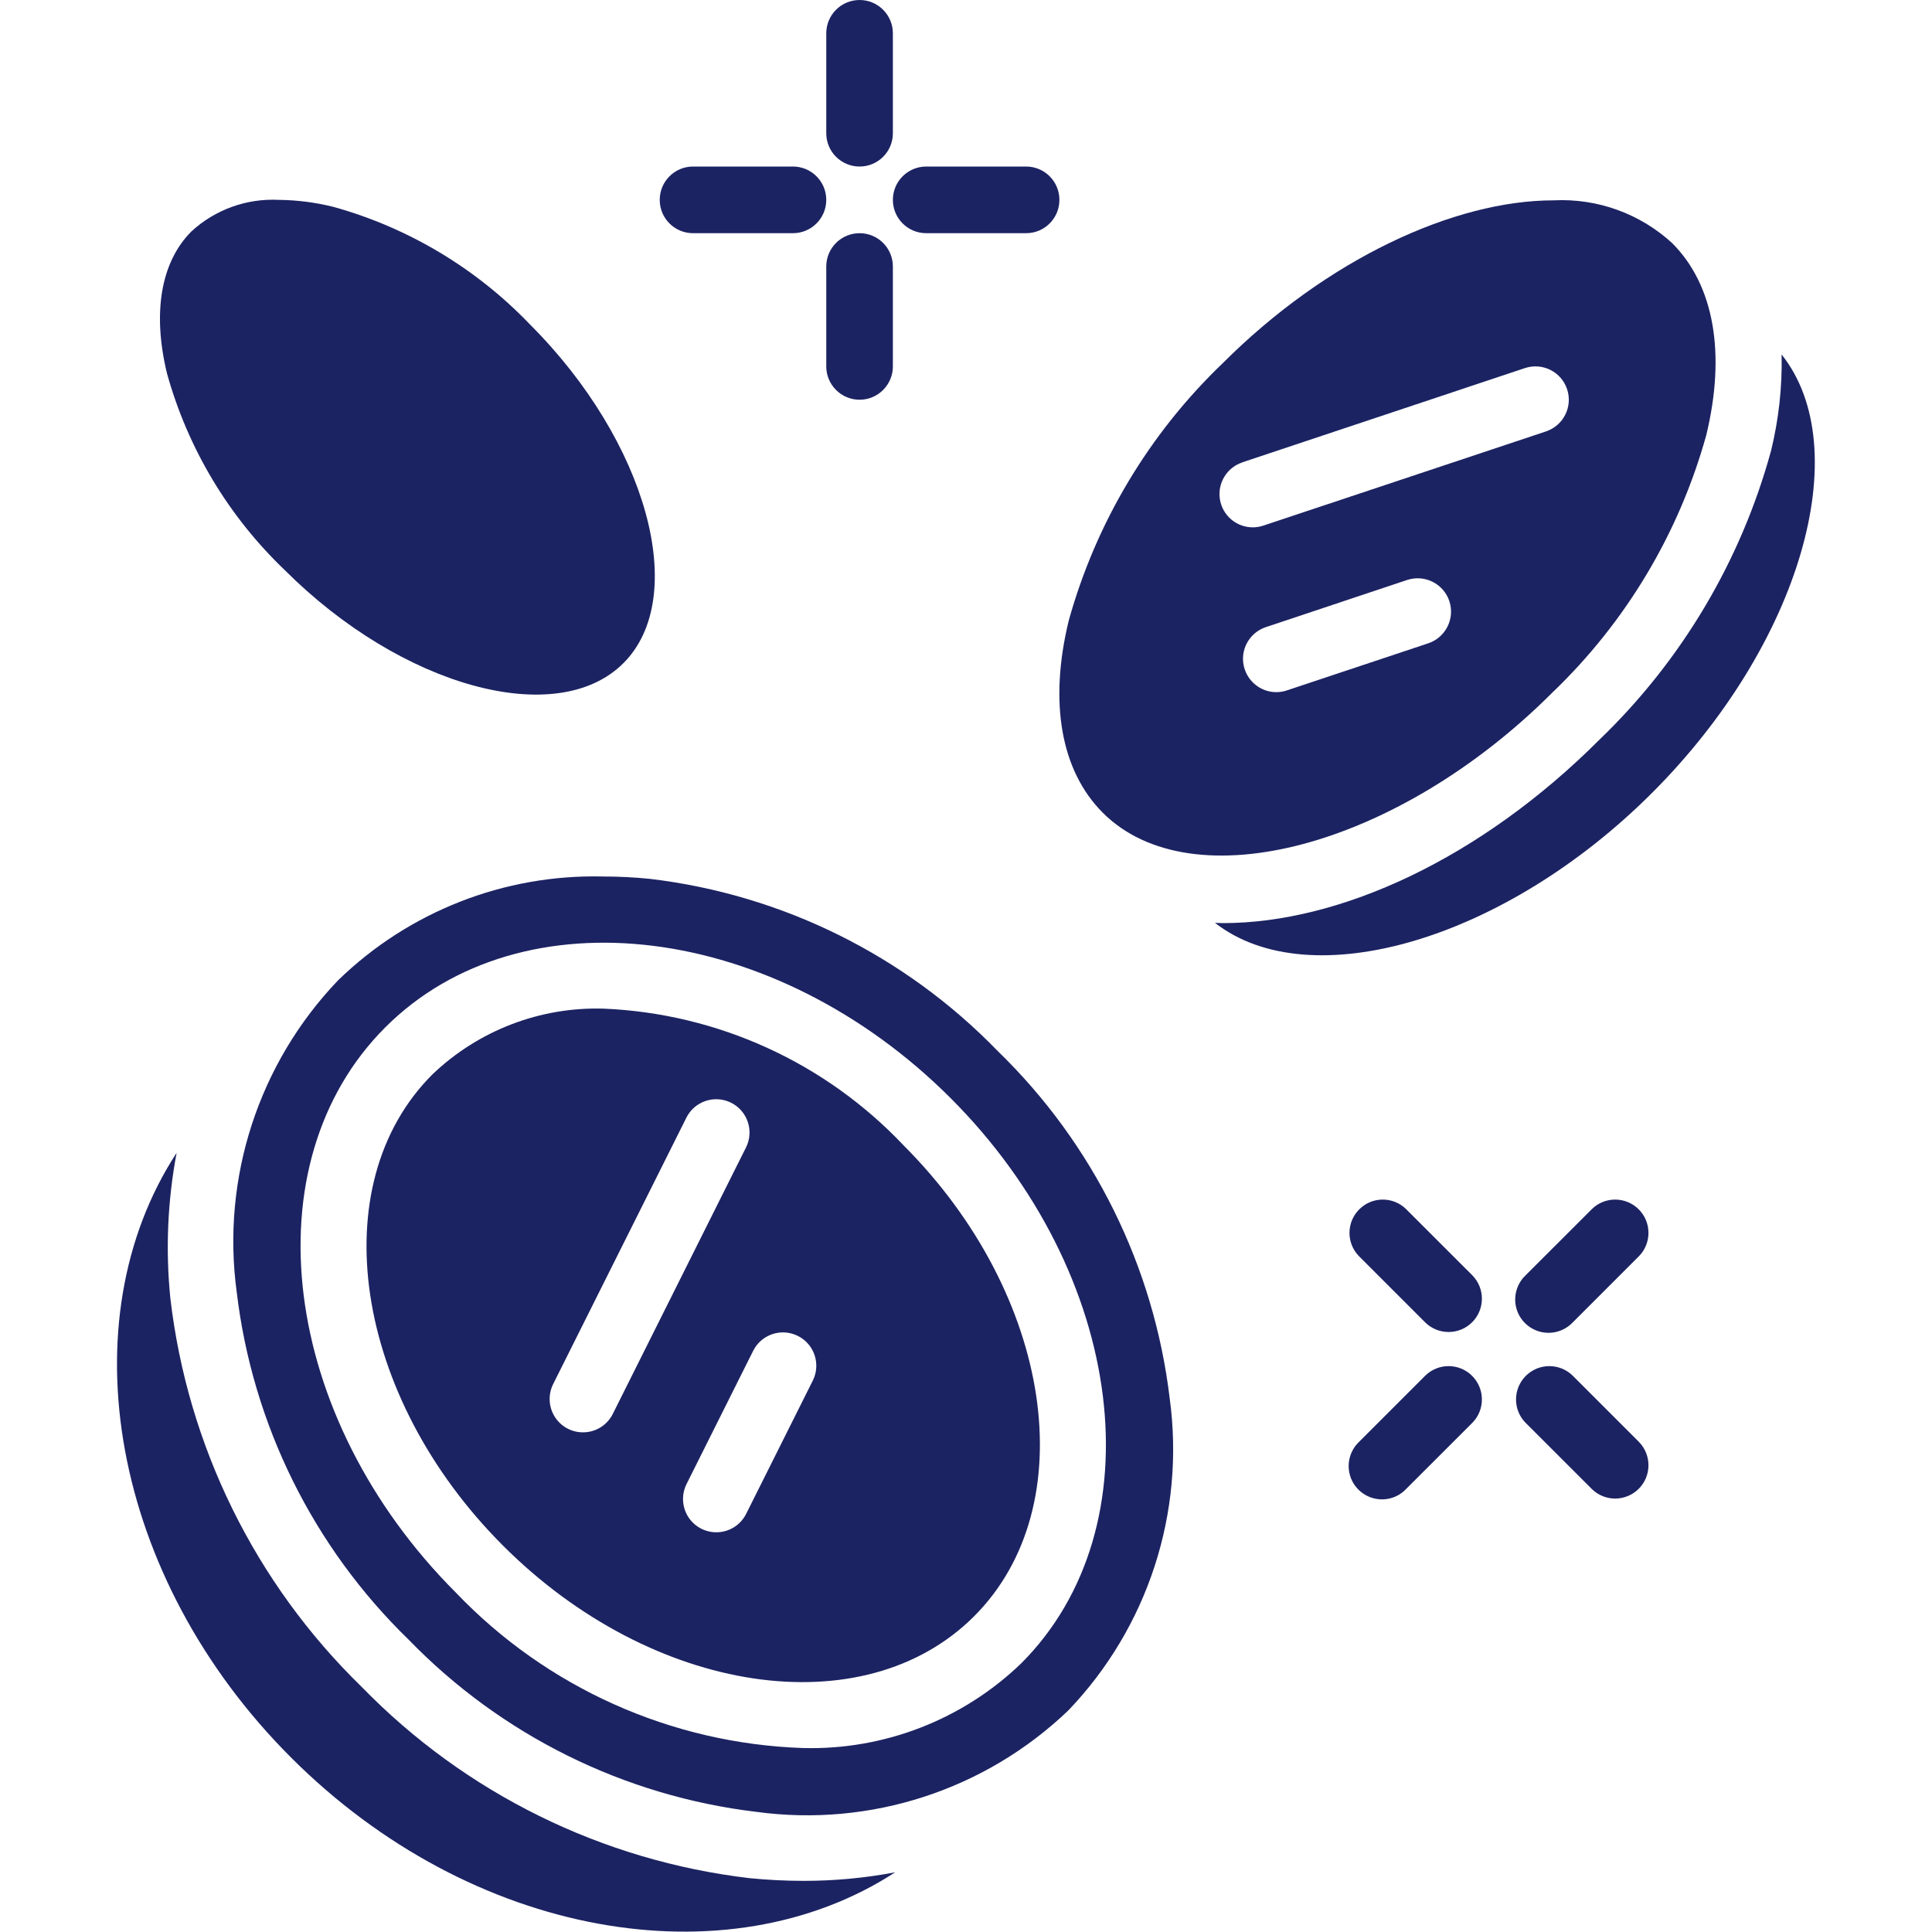 <svg width="40" height="40" viewBox="0 0 40 40" fill="none" xmlns="http://www.w3.org/2000/svg">
<path d="M20.655 21.759C18.736 19.779 16.194 18.521 13.457 18.196C13.134 18.163 12.809 18.147 12.485 18.147C10.442 18.097 8.466 18.871 7.001 20.295C5.354 22.015 4.581 24.392 4.901 26.751C5.227 29.489 6.485 32.031 8.463 33.95C10.383 35.929 12.925 37.187 15.663 37.513C18.022 37.833 20.398 37.06 22.118 35.413C23.765 33.693 24.538 31.317 24.218 28.957C23.892 26.22 22.634 23.678 20.655 21.759ZM21.143 34.438C19.932 35.605 18.302 36.237 16.621 36.191C13.899 36.098 11.321 34.944 9.439 32.974C5.809 29.344 5.153 24.095 7.976 21.271C10.799 18.448 16.049 19.104 19.68 22.734C23.311 26.364 23.966 31.614 21.143 34.438Z" fill="#1C2362"/>
<path d="M15.525 38.886C12.471 38.528 9.633 37.13 7.488 34.925C5.284 32.781 3.886 29.943 3.528 26.888C3.425 25.88 3.469 24.863 3.657 23.868C1.386 27.348 2.289 32.652 6.026 36.388C9.762 40.125 15.052 41.026 18.534 38.764C17.91 38.882 17.275 38.942 16.64 38.941C16.274 38.941 15.902 38.923 15.525 38.886Z" fill="#1C2362"/>
<path d="M12.506 20.883C11.186 20.841 9.905 21.333 8.951 22.246C6.666 24.532 7.322 28.907 10.414 32C13.505 35.093 17.881 35.749 20.167 33.464C22.453 31.178 21.796 26.802 18.704 23.71C17.084 21.998 14.861 20.985 12.506 20.883ZM12.069 29.655C11.83 29.655 11.608 29.531 11.483 29.328C11.357 29.125 11.346 28.871 11.452 28.657L14.211 23.14C14.381 22.799 14.796 22.661 15.137 22.831C15.477 23.001 15.616 23.416 15.445 23.757L12.687 29.274C12.57 29.508 12.331 29.656 12.069 29.655ZM16.828 28.584L15.448 31.343C15.338 31.563 15.119 31.708 14.873 31.723C14.627 31.738 14.391 31.621 14.255 31.415C14.12 31.209 14.104 30.947 14.214 30.726L15.593 27.968C15.763 27.627 16.178 27.488 16.519 27.659C16.86 27.829 16.998 28.243 16.828 28.584Z" fill="#1C2362"/>
<path d="M5.893 11.801C8.317 14.224 11.528 15.105 12.905 13.732C14.284 12.358 13.399 9.143 10.975 6.72C9.862 5.557 8.456 4.715 6.906 4.284C6.535 4.191 6.155 4.142 5.773 4.138C5.107 4.104 4.455 4.339 3.964 4.79C3.332 5.423 3.151 6.468 3.458 7.734C3.889 9.284 4.73 10.689 5.893 11.801Z" fill="#1C2362"/>
<path d="M36.886 7.339C36.901 8.011 36.827 8.682 36.667 9.335C36.043 11.613 34.815 13.679 33.113 15.316C30.65 17.779 27.742 19.112 25.32 19.112C25.264 19.112 25.209 19.108 25.154 19.106C27.116 20.638 31.148 19.472 34.208 16.412C37.279 13.341 38.441 9.292 36.886 7.339Z" fill="#1C2362"/>
<path d="M32.138 14.341C33.661 12.883 34.762 11.042 35.326 9.011C35.737 7.313 35.486 5.901 34.623 5.036C33.956 4.422 33.07 4.102 32.164 4.148C30.106 4.148 27.469 5.366 25.316 7.519C23.793 8.977 22.692 10.818 22.127 12.849C21.713 14.549 21.967 15.961 22.832 16.827C24.68 18.673 28.941 17.537 32.138 14.341ZM29.57 13.319L26.644 14.294C26.41 14.373 26.152 14.32 25.968 14.156C25.783 13.992 25.7 13.742 25.749 13.501C25.799 13.259 25.974 13.062 26.208 12.984L29.133 12.008C29.495 11.888 29.886 12.083 30.007 12.445C30.127 12.807 29.931 13.199 29.57 13.319ZM25.72 9.572L31.572 7.621C31.934 7.501 32.325 7.696 32.445 8.058C32.566 8.42 32.37 8.811 32.008 8.932L26.157 10.882C26.086 10.906 26.012 10.918 25.938 10.918C25.599 10.918 25.311 10.673 25.257 10.339C25.203 10.005 25.399 9.681 25.72 9.574V9.572Z" fill="#1C2362"/>
<path d="M17.797 3.448C18.177 3.448 18.486 3.14 18.486 2.759V0.69C18.486 0.309 18.177 0 17.797 0C17.416 0 17.107 0.309 17.107 0.69V2.759C17.107 3.14 17.416 3.448 17.797 3.448Z" fill="#1C2362"/>
<path d="M17.797 4.828C17.416 4.828 17.107 5.136 17.107 5.517V7.586C17.107 7.967 17.416 8.276 17.797 8.276C18.177 8.276 18.486 7.967 18.486 7.586V5.517C18.486 5.136 18.177 4.828 17.797 4.828Z" fill="#1C2362"/>
<path d="M19.176 4.828H21.245C21.626 4.828 21.934 4.519 21.934 4.138C21.934 3.757 21.626 3.448 21.245 3.448H19.176C18.795 3.448 18.486 3.757 18.486 4.138C18.486 4.519 18.795 4.828 19.176 4.828Z" fill="#1C2362"/>
<path d="M14.348 4.828H16.417C16.798 4.828 17.107 4.519 17.107 4.138C17.107 3.757 16.798 3.448 16.417 3.448H14.348C13.967 3.448 13.659 3.757 13.659 4.138C13.659 4.519 13.967 4.828 14.348 4.828Z" fill="#1C2362"/>
<path d="M32.961 25.03L31.581 26.409C31.402 26.582 31.33 26.838 31.393 27.08C31.456 27.321 31.645 27.509 31.886 27.572C32.127 27.635 32.383 27.563 32.557 27.384L33.936 26.005C34.197 25.734 34.194 25.304 33.928 25.038C33.661 24.772 33.231 24.768 32.961 25.03Z" fill="#1C2362"/>
<path d="M29.512 28.478L28.133 29.857C27.954 30.03 27.882 30.287 27.945 30.528C28.008 30.769 28.197 30.957 28.438 31.02C28.679 31.084 28.935 31.012 29.108 30.832L30.488 29.453C30.749 29.183 30.745 28.752 30.479 28.486C30.213 28.22 29.783 28.216 29.512 28.478Z" fill="#1C2362"/>
<path d="M32.557 28.478C32.286 28.216 31.856 28.22 31.59 28.486C31.324 28.752 31.32 29.183 31.581 29.453L32.961 30.832C33.231 31.094 33.661 31.09 33.928 30.824C34.194 30.558 34.197 30.128 33.936 29.857L32.557 28.478Z" fill="#1C2362"/>
<path d="M29.108 25.03C28.838 24.768 28.407 24.772 28.142 25.038C27.875 25.304 27.872 25.734 28.133 26.005L29.512 27.384C29.783 27.645 30.213 27.642 30.479 27.376C30.745 27.11 30.749 26.68 30.488 26.409L29.108 25.03Z" fill="#1C2362"/>
</svg>
